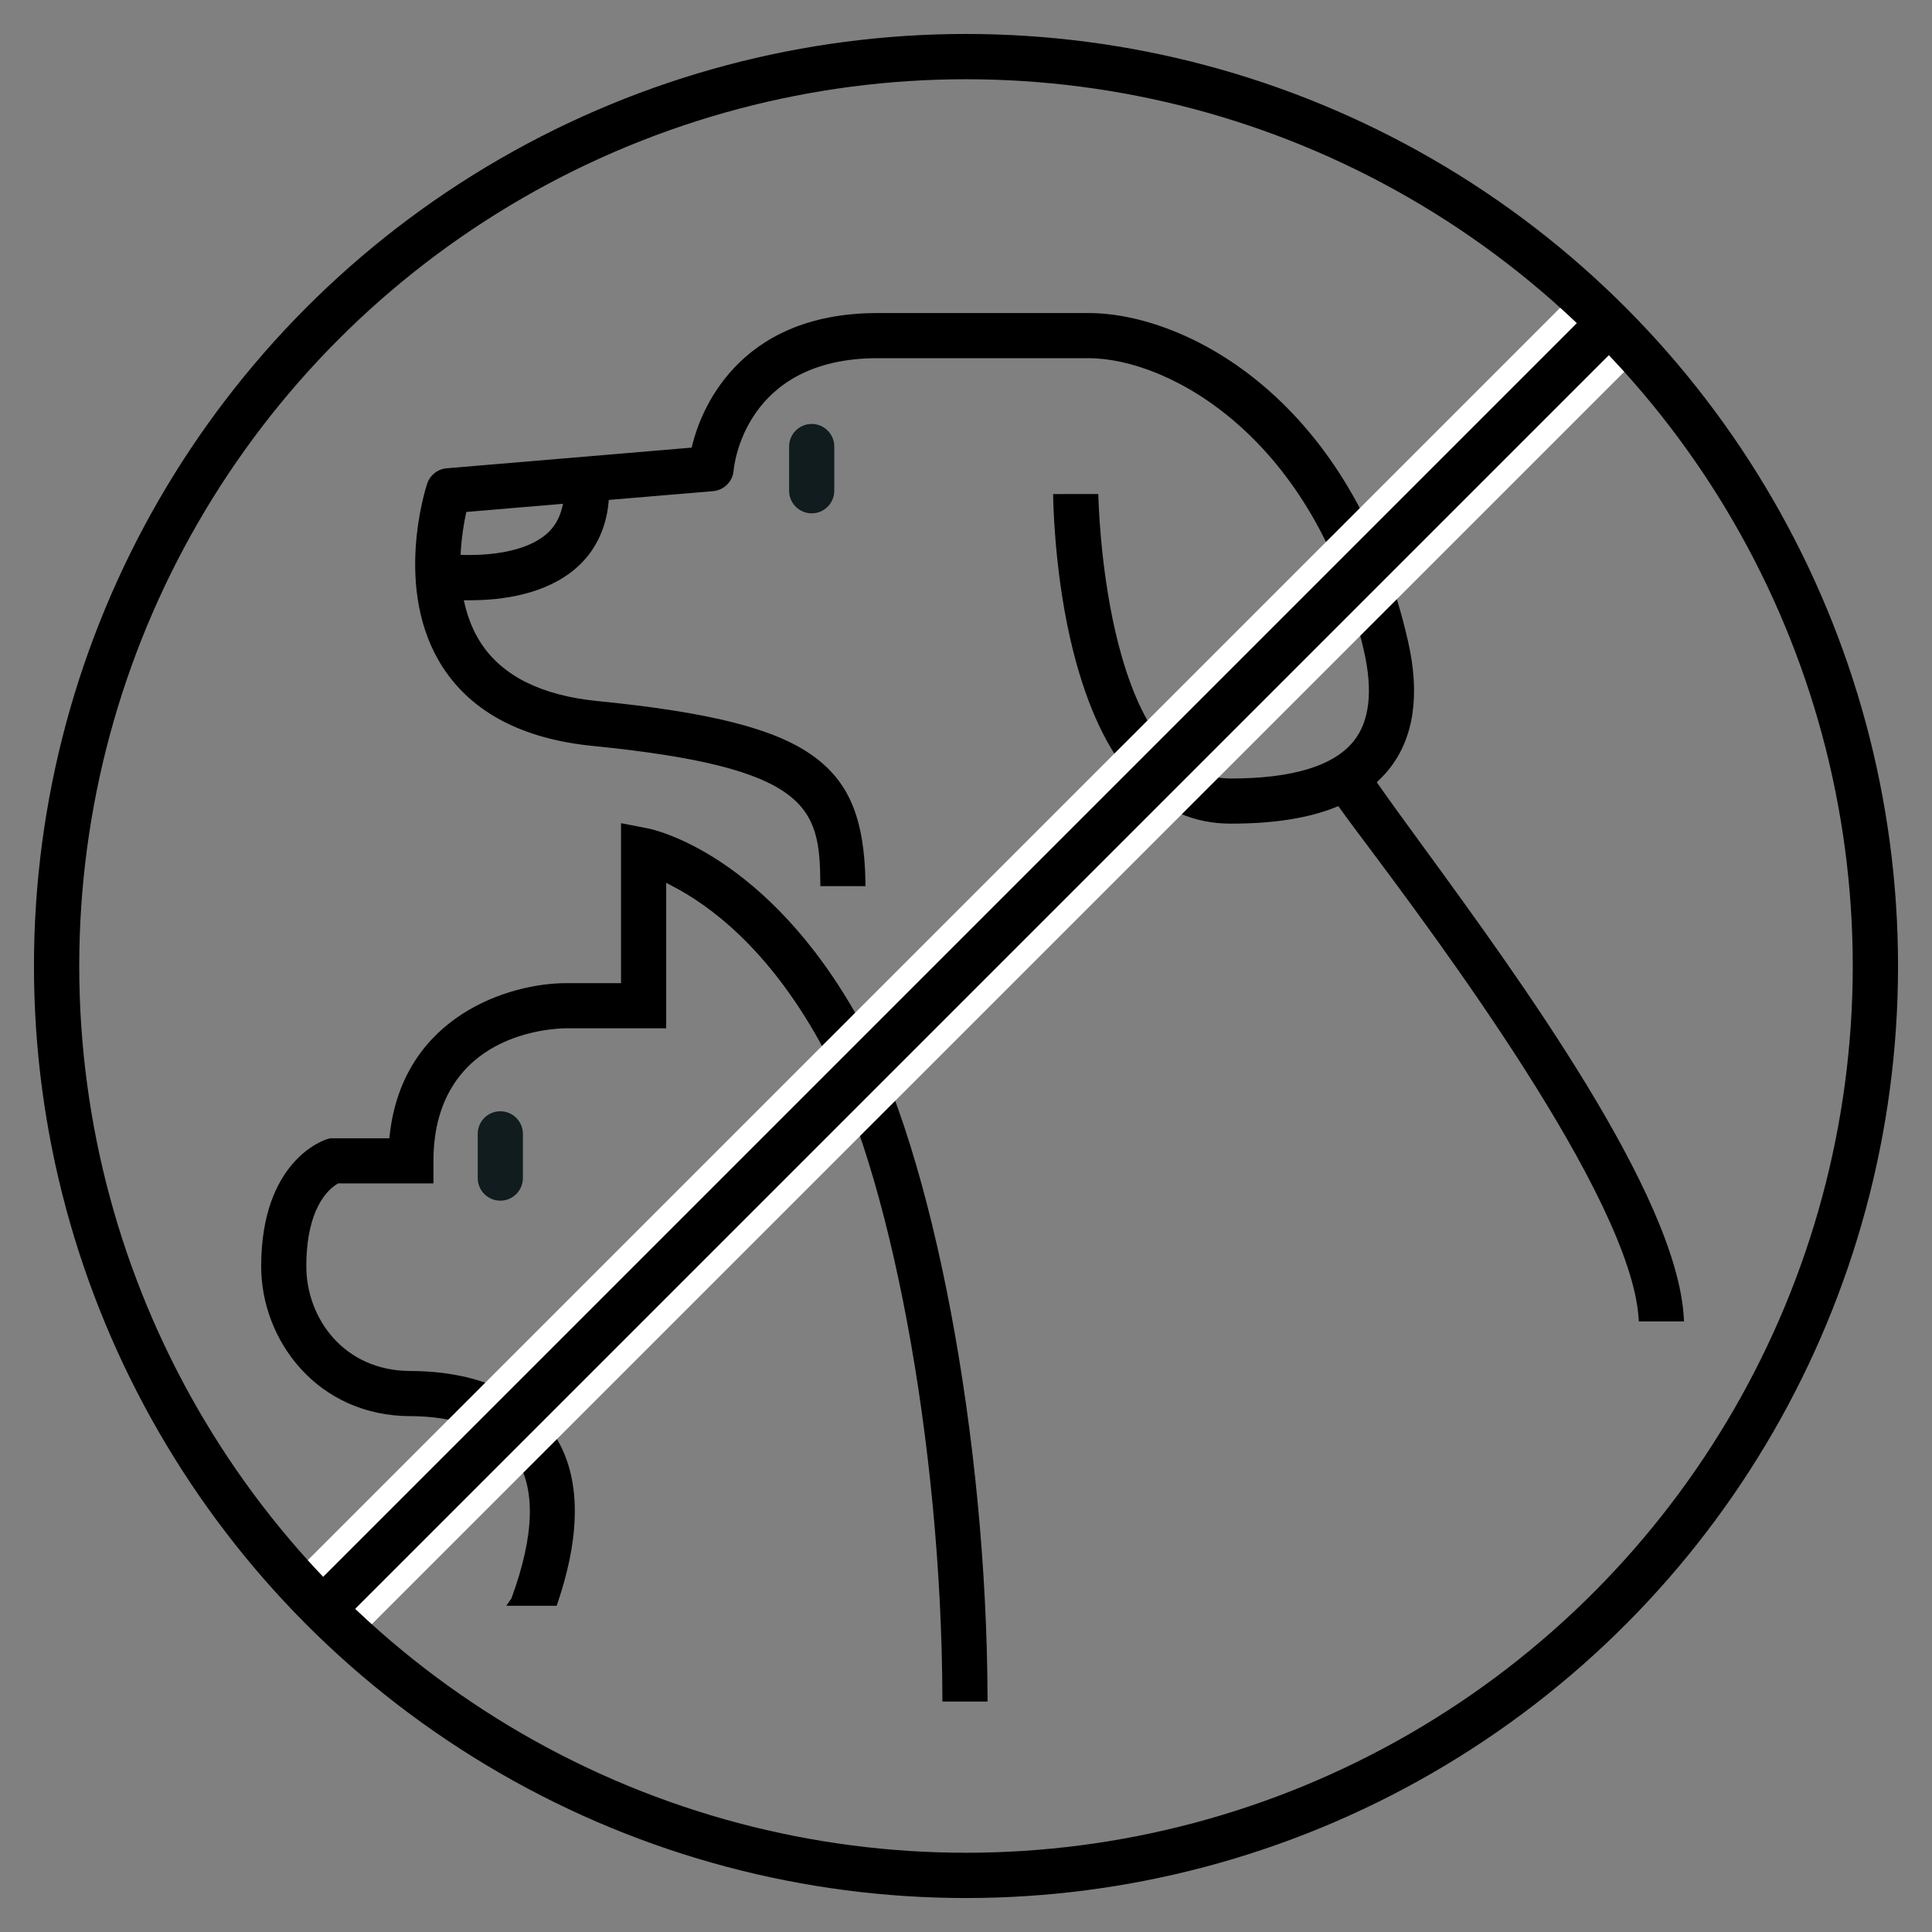 <svg xmlns="http://www.w3.org/2000/svg" xmlns:xlink="http://www.w3.org/1999/xlink" x="0px" y="0px" width="512px" height="512px" viewBox="0 0 512 512" xml:space="preserve"><rect x="0" y="0" width="512" height="512" fill="#808080" stroke="none"/><g id="Pets">	<path d="M434.314,350.199l-0.065-0.931c-2.232-32.153-53.401-100.522-72.665-126.26c-3.076-4.11-5.299-7.08-6.507-8.805  l-0.396-0.566l-0.641,0.256c-7.357,2.947-16.473,4.379-27.863,4.379c-19.312,0-33.082-14.313-40.93-42.541  c-5.204-18.728-6.017-38.245-6.142-43.78l-0.022-1.022l11.974-0.004l0.032,0.967c0.182,5.424,1.159,24.474,6.137,41.882  c6.174,21.591,15.914,32.538,28.951,32.538c16.361,0,27.326-3.345,32.588-9.941c4.201-5.273,5.108-13.303,2.697-23.864  c-12.918-56.518-51.617-77.58-72.976-77.58h-55.965c-35.162,0-38.002,28.551-38.105,29.766c-0.241,2.915-2.536,5.215-5.456,5.466  l-27.626,2.328l-0.068,0.725c-0.664,7.041-3.633,13.036-8.587,17.337c-8.115,7.046-19.747,8.525-28.076,8.525l-1.692-0.002  l0.253,1.068c0.915,3.87,2.352,7.32,4.269,10.255c5.692,8.736,16.08,13.914,30.877,15.389c29.842,2.968,46.861,7.264,56.906,14.366  c9.76,6.899,13.856,16.654,14.139,33.671l0.017,1.017h-11.968l-0.009-0.991c-0.176-19.836-2.938-30.454-60.27-36.162  c-18.621-1.851-32.002-8.86-39.772-20.833c-13.28-20.475-4.526-47.534-4.147-48.675c0.756-2.274,2.788-3.875,5.176-4.077  l64.913-5.475l0.148-0.608c2.006-8.223,11.474-35.054,49.079-35.054h55.965c26.04,0,70.069,23.138,84.636,86.882  c3.266,14.29,1.583,25.724-5,33.985c-0.79,0.989-1.681,1.955-2.724,2.951l-0.541,0.517l0.429,0.612  c3.208,4.58,7.255,10.128,11.942,16.553c25.104,34.412,67.121,92.007,68.992,124.679l0.061,1.058H434.314z M122.957,147.065  c0.459,0.012,0.933,0.018,1.421,0.018c5.256,0,14.905-0.726,20.475-5.583c2.013-1.753,3.381-4.045,4.066-6.813l0.291-1.177  l-25.628,2.159l-0.135,0.631c-0.476,2.231-1.095,5.75-1.338,9.845l-0.053,0.898L122.957,147.065z"></path>	<path fill="#101C1D" d="M215.107,136.043c-3.299,0-5.984-2.684-5.984-5.983v-11.728c0-3.299,2.685-5.983,5.984-5.983  s5.984,2.684,5.984,5.983v11.728C221.091,133.359,218.406,136.043,215.107,136.043z"></path>	<path fill="#101C1D" d="M132.587,318.191c-3.299,0-5.983-2.685-5.983-5.983v-11.729c0-3.297,2.684-5.979,5.983-5.979  c3.3,0,5.984,2.683,5.984,5.979v11.729C138.572,315.507,135.887,318.191,132.587,318.191z"></path>	<path d="M249.746,450.93l-0.003-0.997c-0.203-67.098-13.856-140.177-32.465-173.765c-13.655-24.648-29-36.198-39.467-41.546  l-1.266-0.647v38.531h-26.542c-1.678,0.013-10.509,0.304-18.853,4.851c-7.427,4.047-16.28,12.586-16.28,30.282v5.983H89.59  l-0.207,0.125c-2.468,1.483-8.206,6.582-8.206,21.875c0,13.432,9.711,27.707,27.708,27.707c9.828,0,27.761,2.082,37.433,16.022  c7.51,10.826,7.992,26.142,1.433,45.52l-0.23,0.68h-13.349l1.37-1.979l0.04-0.109c6.128-16.773,6.433-29.318,0.906-37.289  c-6.812-9.816-21.572-10.876-27.602-10.876c-24.833,0-39.672-20.173-39.672-39.675c0-28.074,16.665-33.489,17.374-33.706  l0.85-0.258h15.741l0.085-0.775c3.494-31.908,32.101-40.34,46.739-40.34h14.578v-42.394l7.123,1.388  c1.273,0.246,31.501,6.533,56.042,50.833c19.475,35.153,33.758,110.667,33.962,179.556l0.003,1.003H249.746z"></path>	<line fill="none" stroke="#FFFFFF" stroke-width="24" stroke-miterlimit="10" x1="426.541" y1="85.457" x2="83.574" y2="428.425"></line>	<line fill="none" stroke="#000000" stroke-width="12" stroke-miterlimit="10" x1="426.541" y1="85.457" x2="83.574" y2="428.425"></line></g><g id="Kitchen" display="none">	<path display="inline" d="M120.793,399.754c-3.312,0-6.006-2.694-6.006-6.006V119.006c0-3.312,2.694-6.006,6.006-6.006h270.8  c3.312,0,6.006,2.694,6.006,6.006v274.742c0,3.312-2.694,6.006-6.006,6.006H120.793z M385.587,387.741V125.013H126.8v262.728  H385.587z"></path>	<path display="inline" d="M120.793,398.754c-2.761,0-5.006-2.246-5.006-5.006V119.006c0-2.761,2.246-5.006,5.006-5.006h270.8  c2.76,0,5.006,2.246,5.006,5.006v274.742c0,2.76-2.246,5.006-5.006,5.006H120.793z M125.8,388.741h260.787V124.013H125.8V388.741z"></path>	<rect x="120.734" y="160.576" display="inline" width="270.918" height="12.013"></rect>	<rect x="121.734" y="161.576" display="inline" width="268.918" height="10.013"></rect>	<rect x="138.633" y="136.788" display="inline" width="12.013" height="12.013"></rect>	<rect x="139.633" y="137.788" display="inline" width="10.013" height="10.013"></rect>	<rect x="167.979" y="136.788" display="inline" width="12.013" height="12.013"></rect>	<rect x="168.979" y="137.788" display="inline" width="10.013" height="10.013"></rect>	<rect x="197.325" y="136.788" display="inline" width="12.013" height="12.013"></rect>	<rect x="198.325" y="137.788" display="inline" width="10.013" height="10.013"></rect>	<path display="inline" d="M188.36,336.132c-3.312,0-6.007-2.694-6.007-6.007c0-38.941,31.681-70.622,70.623-70.622  s70.623,31.681,70.623,70.622c0,3.312-2.694,6.007-6.006,6.007H188.36z M311.282,324.118c-1.469-14.326-8.182-27.588-18.907-37.346  c-10.816-9.838-24.809-15.257-39.399-15.257c-14.591,0-28.584,5.419-39.4,15.257c-10.726,9.758-17.438,23.019-18.907,37.346  H311.282z"></path>	<path display="inline" d="M188.36,335.132c-2.761,0-5.007-2.245-5.007-5.007c0-38.39,31.232-69.622,69.623-69.622  c38.39,0,69.623,31.232,69.623,69.622c0,2.762-2.246,5.007-5.006,5.007H188.36z M252.976,270.516  c-14.841,0-29.072,5.511-40.073,15.518c-10.924,9.938-17.756,23.451-19.235,38.05l-0.105,1.035h118.827l-0.104-1.035  c-1.48-14.599-8.312-28.111-19.236-38.05C282.047,276.026,267.816,270.516,252.976,270.516z"></path>	<rect x="246.969" y="249.056" display="inline" width="12.013" height="16.514"></rect>	<rect x="247.969" y="250.056" display="inline" width="10.013" height="14.514"></rect>	<rect x="240.035" y="243.108" display="inline" width="25.888" height="12.013"></rect>	<rect x="241.035" y="244.108" display="inline" width="23.888" height="10.013"></rect>	<rect x="172.944" y="347.907" display="inline" width="160.062" height="12.013"></rect>	<rect x="173.944" y="348.907" display="inline" width="158.062" height="10.013"></rect>	<path display="inline" d="M120.793,399.754c-3.312,0-6.006-2.694-6.006-6.006V166.583c0-3.312,2.694-6.007,6.006-6.007h270.8  c3.312,0,6.006,2.695,6.006,6.007v227.165c0,3.312-2.694,6.006-6.006,6.006H120.793z M385.587,387.741V172.589H126.8v215.152  H385.587z"></path>	<path display="inline" d="M120.793,398.754c-2.761,0-5.006-2.246-5.006-5.006V166.583c0-2.761,2.246-5.007,5.006-5.007h270.8  c2.76,0,5.006,2.246,5.006,5.007v227.165c0,2.76-2.246,5.006-5.006,5.006H120.793z M125.8,388.741h260.787V171.589H125.8V388.741z"></path></g><g id="Location" display="none">	<g display="inline">		<g>			<path d="M325.624,376.056H130.448c-3.23,0-5.848-2.618-5.848-5.849V240.076c0-3.23,2.618-5.848,5.848-5.848    c3.23,0,5.848,2.618,5.848,5.848v124.283h183.48V240.076c0-3.23,2.618-5.848,5.848-5.848c3.23,0,5.849,2.618,5.849,5.848v130.131    C331.473,373.438,328.854,376.056,325.624,376.056z"></path>			<path d="M409.788,376.056H79.959c-3.23,0-5.848-2.618-5.848-5.849c0-3.229,2.618-5.848,5.848-5.848h329.829    c3.229,0,5.848,2.618,5.848,5.848C415.636,373.438,413.018,376.056,409.788,376.056z"></path>			<g>				<path d="M96.753,374.079c-1.497,0-2.994-0.57-4.135-1.714c-4.214-4.212-6.535-9.814-6.535-15.775     c0-9.872,6.597-18.452,15.705-21.301c2.166-8.59,9.956-14.967,19.207-14.967c4.315,0,8.419,1.366,11.865,3.947     c2.585,1.938,3.111,5.601,1.175,8.188c-1.936,2.583-5.6,3.11-8.187,1.175c-1.408-1.054-3.086-1.611-4.854-1.611     c-4.452,0-8.077,3.605-8.108,8.049c0,0.043,0.001,0.084,0.001,0.118c0,3.047-2.338,5.583-5.373,5.83     c-5.459,0.442-9.735,5.088-9.735,10.572c0,2.837,1.104,5.501,3.109,7.506c2.284,2.285,2.284,5.987,0,8.271     C99.746,373.509,98.249,374.079,96.753,374.079z"></path>				<path d="M111.881,355.287c-1.123,0-2.257-0.324-3.258-0.996c-3.209-2.16-8.378-7.981-7.39-16.112     c0.389-3.206,3.307-5.484,6.511-5.099c3.206,0.39,5.49,3.304,5.1,6.51c-0.37,3.046,2.28,4.978,2.306,4.996     c2.681,1.803,3.392,5.436,1.59,8.116C115.609,354.381,113.763,355.287,111.881,355.287z"></path>			</g>			<g>				<path d="M366.514,374.079c-1.496,0-2.993-0.57-4.135-1.712c-2.284-2.284-2.284-5.986-0.001-8.271     c2.724-2.722,4.223-6.342,4.223-10.192c0-7.449-5.809-13.754-13.223-14.358c-3.035-0.249-5.373-2.785-5.373-5.83     c0-0.043,0.001-0.096,0.002-0.148c-0.04-6.214-5.107-11.255-11.33-11.255c-2.47,0-4.815,0.78-6.783,2.252     c-2.584,1.938-6.25,1.411-8.187-1.174s-1.41-6.25,1.175-8.186c4.008-3.002,8.777-4.589,13.795-4.589     c11.021,0,20.258,7.784,22.505,18.141c11.037,3.095,19.114,13.329,19.114,25.147c0,6.975-2.716,13.531-7.646,18.462     C369.507,373.509,368.011,374.079,366.514,374.079z"></path>				<path d="M351.15,349.952l-6.527-9.705l-0.062,0.041c0.165-0.116,4.04-2.937,3.488-7.472c-0.39-3.205,1.895-6.121,5.101-6.511     c3.201-0.385,6.121,1.893,6.511,5.101C360.798,340.762,354.847,347.467,351.15,349.952z"></path>			</g>			<path d="M357.533,267.064c-1.25,0-2.51-0.399-3.575-1.223l-126.216-97.669L102.64,265.825c-2.546,1.989-6.22,1.536-8.208-1.011    c-1.988-2.546-1.534-6.222,1.011-8.209l128.684-100.448c2.108-1.645,5.063-1.652,7.178-0.016L361.116,256.59    c2.554,1.977,3.022,5.651,1.046,8.204C361.01,266.285,359.28,267.064,357.533,267.064z"></path>		</g>		<g>			<path d="M394.5,228.208c-3.057,0-5.627-2.374-5.829-5.468c-0.209-3.223,2.232-6.006,5.456-6.216    c17.66-1.15,31.091-16.452,29.941-34.112c-0.992-15.236-12.68-27.74-27.793-29.732c-2.8-0.369-4.937-2.686-5.077-5.506    c-0.007-0.143-0.012-0.287-0.016-0.43l-0.009-0.212c-1.336-20.53-19.127-36.141-39.655-34.809    c-18.348,1.194-32.943,15.323-34.708,33.596c-0.186,1.927-1.312,3.636-3.011,4.566c-1.696,0.93-3.743,0.96-5.468,0.081    c-5.124-2.614-10.875-3.802-16.638-3.422c-8.554,0.557-16.379,4.412-22.035,10.854c-5.655,6.443-8.464,14.703-7.906,23.257    c0.209,3.224-2.232,6.007-5.456,6.217c-3.228,0.208-6.006-2.232-6.215-5.457c-0.76-11.672,3.071-22.942,10.788-31.732    c7.716-8.791,18.394-14.051,30.066-14.811c5.273-0.343,10.541,0.271,15.549,1.79c5.178-20.268,22.765-35.21,44.274-36.61    c25.684-1.669,48.093,16.848,51.689,41.905c18.338,4.479,32.042,20.499,33.293,39.697c1.566,24.096-16.76,44.975-40.854,46.543    C394.757,228.204,394.628,228.208,394.5,228.208z"></path>			<path d="M302.795,177.891c-2.257,0-4.407-1.314-5.364-3.516c-2.872-6.599-3.003-13.922-0.367-20.62    c2.637-6.697,7.724-11.967,14.323-14.839c13.623-5.928,29.529,0.332,35.458,13.956c1.289,2.961-0.066,6.407-3.028,7.696    c-2.963,1.288-6.407-0.067-7.696-3.029c-3.355-7.71-12.359-11.254-20.067-7.898c-3.735,1.625-6.613,4.608-8.104,8.398    c-1.493,3.79-1.418,7.934,0.206,11.669c1.289,2.961-0.066,6.407-3.028,7.696C304.366,177.734,303.574,177.891,302.795,177.891z"></path>			<path d="M410.912,259.556c-4.421,0-8.797-1.1-12.793-3.262c-2.84-1.538-3.896-5.087-2.359-7.928    c1.538-2.84,5.087-3.897,7.928-2.358c7.393,4.003,16.667,1.244,20.67-6.149c4.003-7.395,1.244-16.667-6.15-20.67    c-2.84-1.537-3.896-5.086-2.358-7.927s5.087-3.898,7.927-2.358c13.066,7.073,17.941,23.458,10.868,36.523    c-3.427,6.329-9.113,10.946-16.012,12.998C416.089,259.182,413.491,259.556,410.912,259.556z"></path>		</g>		<path d="M360.764,340.758c-3.23,0-5.848-2.618-5.848-5.849v-92.441c0-9.996,2.874-19.712,8.311-28.101   c0.116-0.178,0.241-0.351,0.375-0.515l18.701-22.932c2.039-2.502,5.722-2.878,8.228-0.836c2.503,2.041,2.877,5.725,0.836,8.229   l-18.491,22.675c-4.098,6.431-6.264,13.851-6.264,21.48v92.441C366.611,338.14,363.994,340.758,360.764,340.758z"></path>		<path d="M380.818,288.931c-8.455,0-16.404-3.291-22.384-9.271c-2.282-2.283-2.282-5.984,0-8.27c2.285-2.283,5.987-2.283,8.272,0   c3.769,3.77,8.78,5.846,14.111,5.846c11.005,0,19.959-8.953,19.959-19.958c0-3.23,2.617-5.848,5.848-5.848   s5.848,2.617,5.848,5.848C412.473,274.732,398.272,288.931,380.818,288.931z"></path>		<path d="M342.916,230.59c-1.93,0-3.82-0.956-4.936-2.704l-13.491-21.147c-1.736-2.723-0.938-6.338,1.786-8.076   c2.719-1.737,6.336-0.939,8.075,1.785l13.49,21.148c1.737,2.723,0.938,6.338-1.786,8.075   C345.081,230.294,343.993,230.59,342.916,230.59z"></path>	</g></g><g id="Washer" display="none">	<g display="inline">		<g>			<g>				<g>					<path d="M379.722,404.014H134.851c-3.42,0-6.186-2.767-6.186-6.185V100.914c0-3.42,2.765-6.186,6.186-6.186h244.871      c3.418,0,6.187,2.765,6.187,6.186v296.916C385.908,401.247,383.14,404.014,379.722,404.014z M141.037,391.644h232.5V107.1      h-232.5V391.644z"></path>				</g>				<g>					<rect x="128.665" y="147.076" width="257.243" height="12.372"></rect>				</g>				<g>					<path d="M257.285,364.748c-49.191,0-89.211-40.014-89.211-89.197c0-49.196,40.02-89.209,89.211-89.209      c49.192,0,89.211,40.013,89.211,89.209C346.496,324.734,306.478,364.748,257.285,364.748z M257.285,198.712      c-42.369,0-76.84,34.468-76.84,76.838c0,42.356,34.471,76.826,76.84,76.826c42.37,0,76.839-34.47,76.839-76.826      C334.124,233.181,299.655,198.712,257.285,198.712z"></path>				</g>				<g>					<path d="M257.508,338.011c-34.437,0-62.461-28.016-62.461-62.46c0-34.446,28.025-62.462,62.461-62.462      c20.745,0,40.081,10.269,51.734,27.461c1.419,2.089,1.419,4.845-0.006,6.946c-5.625,8.276-8.596,17.988-8.596,28.055      c0,10.062,2.971,19.764,8.596,28.041c1.425,2.102,1.425,4.856,0.006,6.945C297.583,327.742,278.246,338.011,257.508,338.011z       M257.508,225.46c-27.618,0-50.09,22.471-50.09,50.091c0,27.616,22.472,50.088,50.09,50.088      c15.303,0,29.655-6.971,39.14-18.845c-5.497-9.473-8.379-20.178-8.379-31.243c0-11.068,2.882-21.785,8.379-31.256      C287.17,232.431,272.816,225.46,257.508,225.46z"></path>				</g>				<g>					<path d="M222.333,289.612c-11.912,0-21.047-5.256-25.476-9.689l8.71-8.784c0.594,0.58,14.844,13.942,37.039-0.749      c24.354-16.117,47.161-6.777,55.797,0.398l-7.901,9.521c-0.726-0.592-18.472-14.582-41.071,0.4      C239.537,287.258,230.312,289.612,222.333,289.612z"></path>				</g>			</g>		</g>		<g>			<g>				<rect x="168.22" y="120.909" width="13.084" height="12.372"></rect>			</g>			<g>				<rect x="194.396" y="120.909" width="13.083" height="12.372"></rect>			</g>			<g>				<rect x="285.018" y="120.909" width="61.333" height="12.372"></rect>			</g>		</g>	</g></g><g id="Parking" display="none">	<path display="inline" d="M119.368,330.677c-3.315,0-6.013-2.697-6.013-6.013V220.992c0-3.315,2.697-6.013,6.013-6.013h272.37  c3.315,0,6.013,2.697,6.013,6.013l0.007,103.672c0,1.605-0.626,3.115-1.762,4.251s-2.646,1.762-4.251,1.762H119.368z   M385.732,318.651l-0.008-91.646H125.381v91.646H385.732z"></path>	<path display="inline" d="M351.01,374.686c-11.045,0-20.031-8.986-20.031-20.032v-28.989h12.025v28.989  c0,4.414,3.592,8.006,8.006,8.006h14.033c4.418,0,8.013-3.592,8.013-8.006v-28.989h12.025v28.989  c0,11.046-8.989,20.032-20.038,20.032H351.01z"></path>	<path display="inline" d="M109.008,227.005c-15.963,0-28.948-12.986-28.948-28.949c0-7.73,6.289-14.019,14.019-14.019h6.012v12.025  h-6.012c-1.1,0-1.994,0.894-1.994,1.993c0,9.331,7.592,16.923,16.924,16.923h16.373v12.026H109.008z"></path>	<path display="inline" d="M145.865,374.686c-10.936,0-19.834-8.9-19.834-19.84v-29.182h12.025v29.182  c0,4.309,3.503,7.813,7.809,7.813h14.229c4.418,0,8.012-3.592,8.012-8.006v-28.989h12.025v28.989  c0,11.046-8.988,20.032-20.037,20.032H145.865z"></path>	<rect x="106.482" y="318.645" display="inline" width="298.151" height="12.025"></rect>	<rect x="205.012" y="252.79" display="inline" width="101.089" height="12.026"></rect>	<path display="inline" d="M109.008,227.005c-15.963,0-28.948-12.986-28.948-28.949c0-7.73,6.289-14.019,14.019-14.019h40.945  v12.025H94.078c-1.1,0-1.994,0.894-1.994,1.993c0,9.331,7.592,16.923,16.924,16.923h9.36v12.026H109.008z"></path>	<path display="inline" d="M385.725,227.005v-12.026h14.02c9.331,0,16.922-7.592,16.922-16.923c0-1.099-0.894-1.993-1.992-1.993  h-37.406v-12.025h37.406c7.729,0,14.019,6.289,14.019,14.019c0,15.962-12.986,28.949-28.948,28.949H385.725z"></path>	<rect x="205.012" y="280.834" display="inline" width="101.089" height="12.025"></rect>	<path display="inline" d="M113.355,296.571v-12.025h39.828c3.338,0,6.054-2.713,6.054-6.048v-11.341  c0-3.338-2.716-6.054-6.054-6.054h-39.828v-12.026h39.828c9.969,0,18.08,8.111,18.08,18.08v11.341  c0,9.966-8.111,18.073-18.08,18.073H113.355z"></path>	<path display="inline" d="M113.355,296.571v-12.025h39.828c3.338,0,6.054-2.713,6.054-6.048v-11.341  c0-3.338-2.716-6.054-6.054-6.054h-39.828v-12.026h39.828c9.969,0,18.08,8.111,18.08,18.08v11.341  c0,9.966-8.111,18.073-18.08,18.073H113.355z"></path>	<path display="inline" d="M359.591,296.571c-9.958,0-18.059-8.102-18.059-18.06v-11.368c0-9.962,8.101-18.066,18.059-18.066h38.167  v12.026h-38.167c-3.327,0-6.033,2.71-6.033,6.04v11.368c0,3.327,2.706,6.034,6.033,6.034h38.167v12.025H359.591z"></path>	<path display="inline" d="M119.368,227.005c-2.104,0-4.081-1.123-5.161-2.93c-1.078-1.799-1.129-4.073-0.135-5.932l48.273-89.665  c1.054-1.953,3.083-3.166,5.295-3.166H343.47c2.215,0,4.244,1.213,5.298,3.167l48.271,89.666c0.996,1.856,0.943,4.127-0.138,5.928  c-1.078,1.808-3.057,2.932-5.162,2.932H119.368z M381.674,214.979l-41.798-77.641H171.234l-41.802,77.641H381.674z"></path>	<rect x="87.072" y="362.659" display="inline" width="334.607" height="12.026"></rect></g><g id="Garden" display="none">	<g display="inline">		<polyline fill="none" stroke="#000000" stroke-width="12" stroke-linecap="round" stroke-miterlimit="10" points="   301.719,405.083 247.279,287.506 137.051,287.506 137.051,405.083   "></polyline>		<path fill="none" stroke="#000000" stroke-width="12" stroke-linecap="round" stroke-miterlimit="10" d="M291.37,324.249   c-3.487,0-95.531,0-95.531,0c-0.703-1.435-55.207-89.731-55.207-89.731c-14.374-23.941-24.033-30.428-36.958-20.274   c-6.43,5.052-7.147,14.173,0.625,25.799l68.476,107.931c3.854,5.498,8.368,13.019,23.064,13.019c29.395,0,132.274,0,132.274,0   s0-2.526,0-14.697S320.764,324.249,291.37,324.249z"></path>		<path fill="none" stroke="#000000" stroke-width="12" stroke-linecap="round" stroke-miterlimit="10" d="M328.113,243.416   c12.96,0,26.652,0,36.742,0c28.411,0,51.439-23.036,51.439-51.44c0-28.403-23.028-51.439-51.439-51.439   c-2.188,0-4.334,0.187-6.451,0.444c0-0.143,0.021-0.294,0.021-0.444c0-28.404-23.029-51.44-51.439-51.44   c-28.412,0-51.44,23.036-51.44,51.44c0,0.15,0.022,0.287,0.022,0.444c-25.376,3.158-45.031,24.758-45.031,50.995   c0,28.404,23.028,51.44,51.439,51.44c10.786,0,8.108,0,22.045,0"></path>					<line fill="none" stroke="#000000" stroke-width="12" stroke-linecap="round" stroke-miterlimit="10" x1="306.067" y1="133.188" x2="306.067" y2="309.552"></line>					<line fill="none" stroke="#000000" stroke-width="12" stroke-linecap="round" stroke-miterlimit="10" x1="342.811" y1="191.976" x2="306.067" y2="228.719"></line>					<line fill="none" stroke="#000000" stroke-width="12" stroke-linecap="round" stroke-miterlimit="10" x1="269.324" y1="162.582" x2="306.067" y2="199.325"></line>					<line fill="none" stroke="#000000" stroke-width="12" stroke-linecap="round" stroke-miterlimit="10" x1="247.279" y1="287.506" x2="284.021" y2="287.506"></line>	</g></g><g id="WiFi" display="none">	<path display="inline" d="M254.998,232.563c-28.644,0-56.085,12.208-75.288,33.493c-2.485,2.755-2.267,7.003,0.488,9.487  c1.285,1.159,2.894,1.73,4.498,1.73c1.835,0,3.665-0.748,4.991-2.218c16.659-18.466,40.464-29.058,65.311-29.058  c24.847,0,48.652,10.592,65.312,29.057c2.484,2.755,6.733,2.973,9.488,0.488c2.754-2.485,2.973-6.733,0.487-9.488  C311.083,244.771,283.641,232.563,254.998,232.563z"></path>	<path display="inline" d="M322.005,186.254c-21.105-9.591-43.649-14.455-67.007-14.455c-23.357,0-45.902,4.863-67.006,14.456  c-20.384,9.263-38.354,22.423-53.413,39.115c-2.485,2.753-2.267,7.001,0.488,9.486c1.285,1.159,2.895,1.729,4.498,1.729  c1.835,0,3.664-0.747,4.99-2.217c28.17-31.225,68.425-49.133,110.442-49.133c42.018,0,82.273,17.907,110.443,49.132  c2.485,2.754,6.732,2.974,9.487,0.488c2.756-2.485,2.974-6.733,0.488-9.487C360.358,208.678,342.388,195.518,322.005,186.254z"></path>	<path display="inline" d="M349.529,125.584c-29.771-13.531-61.576-20.391-94.532-20.391c-32.955,0-64.76,6.86-94.532,20.391  c-28.758,13.069-54.111,31.637-75.357,55.187c-2.485,2.755-2.267,7.003,0.489,9.487c1.284,1.159,2.894,1.73,4.497,1.73  c1.836,0,3.665-0.748,4.991-2.218c40.788-45.212,99.075-71.142,159.913-71.142c60.838,0,119.125,25.93,159.914,71.141  c2.484,2.755,6.733,2.975,9.487,0.488c2.755-2.485,2.974-6.733,0.488-9.488C403.641,157.221,378.287,138.654,349.529,125.584z"></path>	<path display="inline" d="M254.998,282.721c-18.763,0-34.029,15.267-34.029,34.03c0,18.765,15.266,34.03,34.029,34.03  s34.029-15.266,34.029-34.03C289.026,297.987,273.761,282.721,254.998,282.721z M254.998,337.346  c-11.355,0-20.594-9.239-20.594-20.595c0-11.356,9.239-20.595,20.594-20.595s20.593,9.238,20.593,20.595  C275.591,328.106,266.353,337.346,254.998,337.346z"></path></g><g id="Layer_9" display="none">	<g display="inline">		<g>			<g>				<g>					<g>						<g>							<path d="M396.76,350.099h-289.15c-3.331,0-6.026-2.695-6.026-6.026v-35.041c0-3.331,2.695-6.026,6.026-6.026h289.15        c3.33,0,6.025,2.695,6.025,6.026v35.041C402.785,347.403,400.09,350.099,396.76,350.099z M113.635,338.045h277.098v-22.986        H113.635V338.045z"></path>						</g>						<g>							<path d="M396.76,350.099h-289.15c-3.331,0-6.026-2.695-6.026-6.026v-89.195c0-11.582,9.421-20.997,21.004-20.997h259.194        c11.582,0,21.003,9.416,21.003,20.997v89.195C402.785,347.403,400.09,350.099,396.76,350.099z M113.635,338.045h277.098        v-83.167c0-4.932-4.012-8.945-8.951-8.945H122.588c-4.939,0-8.953,4.013-8.953,8.945V338.045z"></path>						</g>						<g>							<rect x="101.583" y="338.045" width="12.052" height="41.21"></rect>						</g>						<g>							<rect x="390.733" y="338.045" width="12.052" height="41.21"></rect>						</g>						<g>							<path d="M236.481,245.933H148.09c-3.331,0-6.025-2.695-6.025-6.026v-45.224c0-10.028,8.156-18.191,18.184-18.191h64.077        c10.025,0,18.182,8.163,18.182,18.191v45.224C242.508,243.238,239.812,245.933,236.481,245.933z M154.116,233.88h76.34        v-39.198c0-3.384-2.748-6.139-6.13-6.139h-64.077c-3.384,0-6.133,2.754-6.133,6.139V233.88z"></path>						</g>						<g>							<path d="M356.277,245.933h-88.461c-3.33,0-6.024-2.695-6.024-6.026v-45.224c0-10.028,8.161-18.191,18.188-18.191h64.139        c10.028,0,18.185,8.163,18.185,18.191v45.224C362.304,243.238,359.61,245.933,356.277,245.933z M273.843,233.88h76.409        v-39.198c0-3.384-2.747-6.139-6.133-6.139H279.98c-3.382,0-6.138,2.754-6.138,6.139V233.88z"></path>						</g>					</g>					<g>						<path d="M387.885,245.933H116.484c-3.331,0-6.026-2.695-6.026-6.026v-70.047h12.052v64.021h259.35v-64.021h12.052v70.047       C393.911,243.238,391.216,245.933,387.885,245.933z"></path>					</g>					<g>						<path d="M393.911,181.458h-12.052v-10.874c0-22.616-18.402-41.018-41.018-41.018H163.525       c-22.612,0-41.015,18.401-41.015,41.018v10.874h-12.052v-10.874c0-29.266,23.804-53.07,53.067-53.07h177.317       c29.266,0,53.069,23.804,53.069,53.07V181.458z"></path>					</g>				</g>			</g>		</g>	</g></g><g id="Circle">	<circle fill="none" stroke="#000000" stroke-width="12" stroke-miterlimit="10" cx="256" cy="256" r="241"></circle></g></svg>